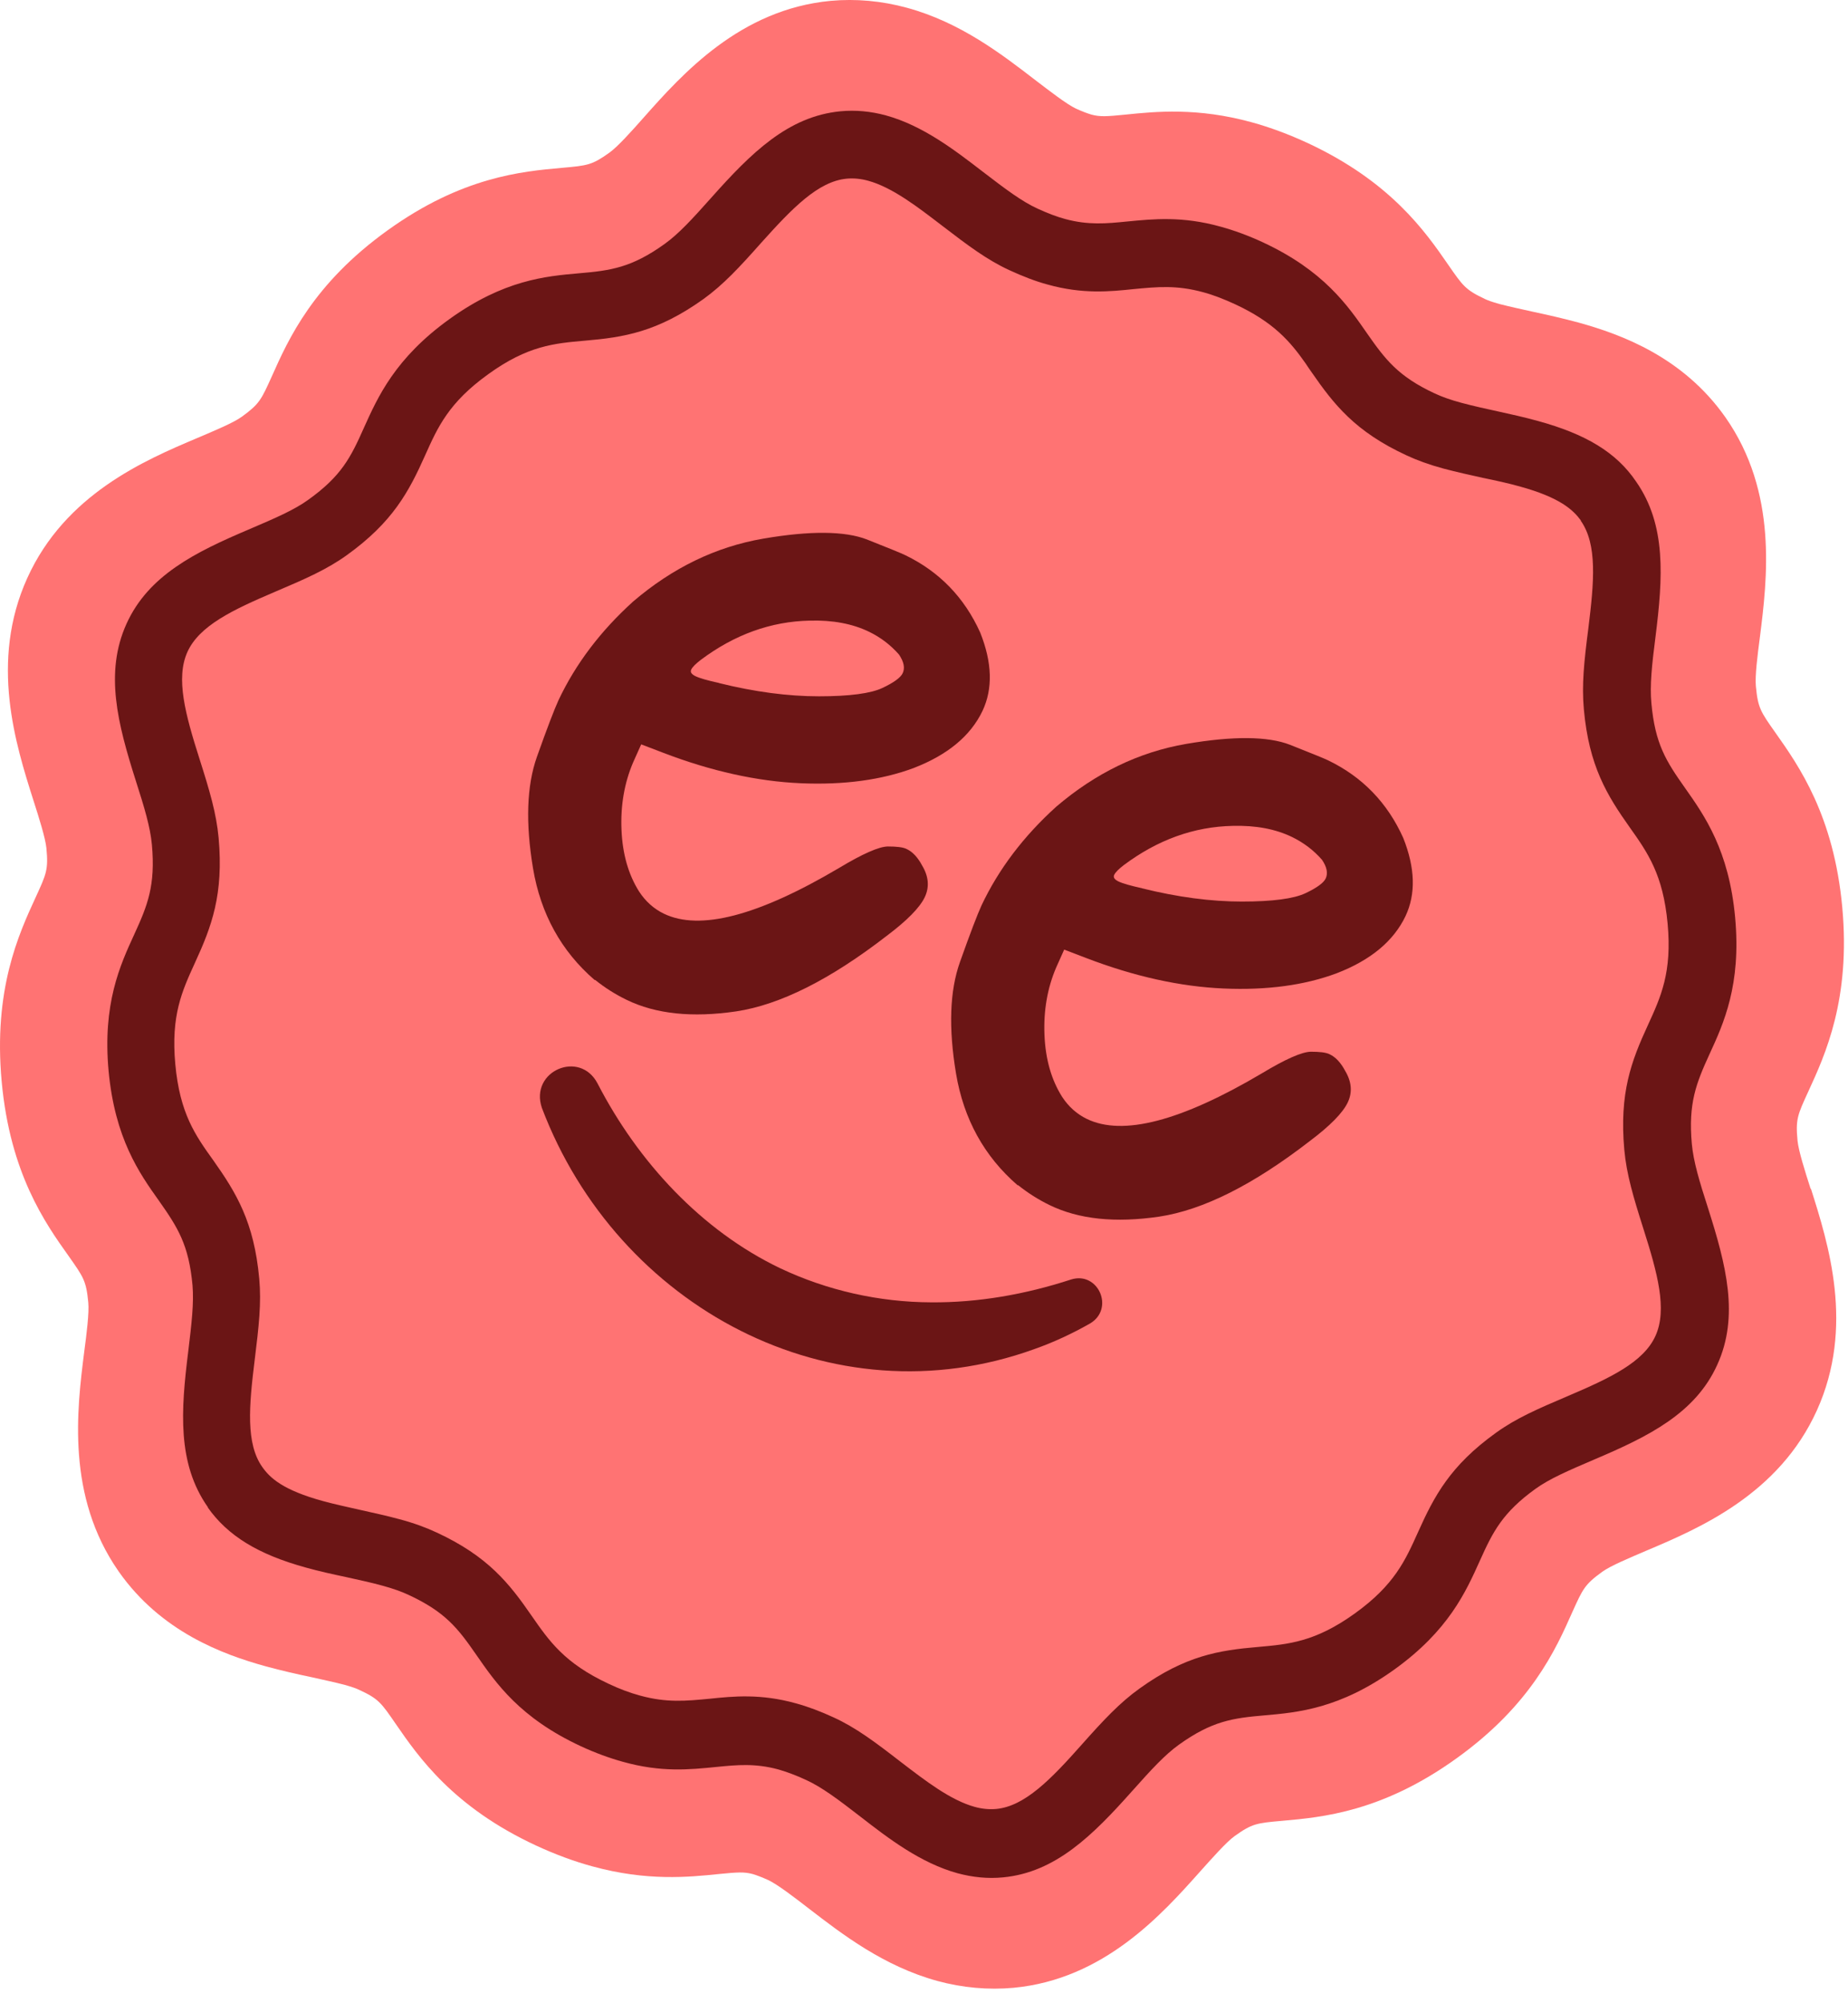 <svg xmlns="http://www.w3.org/2000/svg" fill="none" viewBox="0 0 72 78" height="78" width="72">
<path fill="#FF7373" d="M70.546 46.296C70.322 45.599 70.074 44.814 70.034 44.417C69.954 43.575 70.034 43.413 70.458 42.49C71.113 41.065 72.105 38.91 71.777 35.331C71.449 31.752 70.082 29.817 69.178 28.537C68.594 27.711 68.491 27.566 68.411 26.723C68.371 26.327 68.475 25.509 68.571 24.78C68.85 22.553 69.274 19.176 67.227 16.253C65.58 13.905 63.173 13.022 61.502 12.56C60.87 12.39 60.262 12.253 59.727 12.139C59.255 12.034 58.807 11.937 58.431 11.84C58.111 11.751 57.943 11.686 57.863 11.646C57.104 11.289 57 11.143 56.424 10.309C55.536 9.022 54.185 7.078 50.954 5.572C50.219 5.232 49.483 4.957 48.771 4.762C46.652 4.179 45.029 4.341 43.845 4.463C43.11 4.536 42.862 4.552 42.526 4.463C42.358 4.414 42.15 4.333 41.918 4.228C41.558 4.058 40.911 3.556 40.327 3.111C39.032 2.115 37.416 0.867 35.329 0.301C34.346 0.033 33.346 -0.056 32.362 0.033C28.836 0.365 26.581 2.884 25.094 4.56C24.614 5.103 24.062 5.718 23.742 5.945C23.063 6.431 22.887 6.447 21.887 6.536C20.336 6.674 18.001 6.884 15.106 8.965C12.203 11.046 11.236 13.208 10.596 14.642C10.18 15.565 10.108 15.727 9.429 16.221C9.109 16.456 8.357 16.771 7.685 17.055C5.638 17.921 2.544 19.241 1.064 22.505C-0.415 25.768 0.616 28.999 1.296 31.145C1.52 31.841 1.768 32.627 1.808 33.023C1.888 33.866 1.808 34.028 1.384 34.951C0.728 36.376 -0.263 38.53 0.065 42.109C0.393 45.688 1.76 47.624 2.672 48.903C3.255 49.729 3.359 49.875 3.439 50.709C3.479 51.106 3.375 51.932 3.279 52.652C2.999 54.879 2.576 58.256 4.623 61.187C6.27 63.536 8.677 64.418 10.348 64.88C10.972 65.05 11.58 65.188 12.123 65.301C12.595 65.406 13.043 65.503 13.419 65.6C13.739 65.69 13.907 65.754 13.987 65.795C14.746 66.143 14.85 66.297 15.418 67.123C16.306 68.41 17.657 70.362 20.887 71.86C21.623 72.2 22.359 72.475 23.079 72.67C25.206 73.253 26.821 73.091 28.004 72.969C28.74 72.897 28.988 72.88 29.324 72.969C29.492 73.018 29.7 73.099 29.932 73.204C30.291 73.374 30.939 73.868 31.515 74.314C32.81 75.31 34.426 76.557 36.521 77.132C37.504 77.399 38.504 77.488 39.487 77.399C43.014 77.067 45.269 74.54 46.764 72.864C47.244 72.33 47.788 71.714 48.108 71.487C48.787 71.002 48.963 70.985 49.963 70.896C51.514 70.759 53.849 70.548 56.744 68.467C59.647 66.386 60.614 64.224 61.254 62.782C61.67 61.859 61.742 61.697 62.421 61.203C62.741 60.969 63.501 60.653 64.165 60.369C66.212 59.503 69.306 58.183 70.786 54.92C72.265 51.656 71.233 48.425 70.554 46.279L70.546 46.296Z"></path>
<path fill="#6B1515" d="M8.109 58.701C8.109 58.701 8.101 58.685 8.093 58.677C6.902 56.976 7.046 54.928 7.333 52.628C7.469 51.511 7.557 50.733 7.501 50.053C7.357 48.466 6.926 47.794 6.19 46.749C5.422 45.672 4.479 44.328 4.231 41.704C3.991 39.081 4.679 37.582 5.23 36.384C5.75 35.25 6.062 34.481 5.918 32.886C5.854 32.206 5.63 31.453 5.286 30.384C4.583 28.173 4.071 26.189 4.926 24.294C5.782 22.399 7.605 21.5 9.724 20.602C10.748 20.164 11.46 19.857 12.011 19.46C13.299 18.537 13.659 17.824 14.178 16.658C14.722 15.451 15.394 13.945 17.513 12.423C19.632 10.9 21.255 10.755 22.559 10.641C23.79 10.536 24.606 10.423 25.893 9.5C26.445 9.103 26.973 8.528 27.716 7.694C29.252 5.969 30.699 4.528 32.746 4.333C33.33 4.277 33.93 4.333 34.521 4.495C35.961 4.892 37.2 5.848 38.296 6.69C39.183 7.37 39.807 7.84 40.423 8.123C40.815 8.301 41.166 8.439 41.502 8.528C42.398 8.771 43.102 8.706 43.909 8.625C44.917 8.528 46.06 8.406 47.564 8.828C48.092 8.973 48.643 9.176 49.203 9.435C51.57 10.536 52.505 11.888 53.257 12.973C53.969 13.994 54.473 14.658 55.904 15.322C56.184 15.451 56.52 15.573 56.944 15.686C57.399 15.808 57.911 15.921 58.359 16.018C58.839 16.123 59.391 16.245 59.918 16.391C61.781 16.901 62.973 17.613 63.741 18.747C64.932 20.448 64.788 22.496 64.5 24.796C64.356 25.914 64.276 26.691 64.34 27.379C64.484 28.966 64.908 29.631 65.652 30.683C66.411 31.76 67.363 33.104 67.603 35.728C67.843 38.352 67.155 39.85 66.603 41.048C66.084 42.182 65.772 42.959 65.916 44.547C65.98 45.227 66.204 45.98 66.547 47.041C67.251 49.251 67.771 51.243 66.907 53.138C66.052 55.033 64.228 55.932 62.109 56.831C61.086 57.268 60.374 57.576 59.822 57.972C58.543 58.896 58.167 59.633 57.655 60.774C57.111 61.981 56.44 63.487 54.321 65.009C52.194 66.532 50.57 66.677 49.267 66.791C48.035 66.896 47.22 67.01 45.932 67.933C45.381 68.329 44.861 68.896 44.117 69.73C42.574 71.463 41.127 72.905 39.079 73.099C38.496 73.156 37.904 73.099 37.304 72.937C35.865 72.54 34.617 71.585 33.522 70.734C32.642 70.054 32.019 69.585 31.395 69.301C31.011 69.123 30.659 68.993 30.323 68.896C29.428 68.653 28.724 68.718 27.916 68.799C26.861 68.904 25.765 69.018 24.262 68.597C23.734 68.451 23.182 68.248 22.623 67.989C20.256 66.888 19.328 65.544 18.569 64.451C17.841 63.398 17.353 62.766 15.922 62.102C15.65 61.973 15.306 61.851 14.89 61.738C14.45 61.616 13.954 61.511 13.483 61.406C12.947 61.292 12.427 61.179 11.907 61.033C10.06 60.523 8.877 59.803 8.093 58.693L8.109 58.701ZM50.866 14.148C50.267 13.297 49.627 12.544 48.107 11.84C47.684 11.646 47.268 11.483 46.876 11.378C45.837 11.095 45.101 11.168 44.165 11.257C43.238 11.354 42.174 11.459 40.815 11.079C40.335 10.949 39.855 10.763 39.327 10.52C38.464 10.123 37.728 9.572 36.705 8.787C35.753 8.058 34.769 7.297 33.826 7.038C33.538 6.957 33.25 6.933 32.986 6.957C31.875 7.062 30.867 8.107 29.66 9.451C28.804 10.415 28.18 11.087 27.405 11.646C25.613 12.925 24.31 13.136 22.783 13.265C21.591 13.37 20.56 13.459 19.024 14.569C17.481 15.678 17.057 16.626 16.561 17.735C15.93 19.144 15.306 20.326 13.515 21.614C12.739 22.172 11.907 22.537 10.724 23.039C9.069 23.744 7.765 24.359 7.301 25.387C6.838 26.416 7.221 27.817 7.773 29.549C8.165 30.78 8.429 31.663 8.517 32.618C8.717 34.829 8.245 36.076 7.597 37.485C7.094 38.587 6.654 39.534 6.83 41.437C7.006 43.348 7.605 44.198 8.309 45.178C9.197 46.433 9.9 47.575 10.1 49.786C10.188 50.733 10.084 51.656 9.924 52.944C9.7 54.75 9.572 56.207 10.22 57.122C10.516 57.543 11.02 58.021 12.595 58.45C13.043 58.572 13.531 58.677 13.995 58.782C14.538 58.904 15.066 59.017 15.57 59.155C16.145 59.309 16.601 59.479 17.017 59.673C19.008 60.596 19.84 61.649 20.712 62.912C21.399 63.9 21.991 64.758 23.71 65.56C24.134 65.762 24.55 65.916 24.942 66.022C25.981 66.305 26.717 66.232 27.652 66.143C28.58 66.046 29.636 65.941 31.003 66.321C31.483 66.451 31.971 66.637 32.482 66.872C33.346 67.269 34.082 67.819 35.097 68.605C36.049 69.334 37.032 70.095 37.976 70.354C38.264 70.435 38.552 70.459 38.816 70.435C39.927 70.329 40.943 69.285 42.15 67.924C43.006 66.961 43.629 66.297 44.397 65.746C46.18 64.467 47.492 64.256 49.019 64.127C50.211 64.021 51.242 63.932 52.785 62.823C54.329 61.714 54.752 60.758 55.248 59.657C55.88 58.248 56.504 57.066 58.287 55.786C59.063 55.227 59.894 54.863 61.078 54.361C62.733 53.656 64.036 53.041 64.5 52.013C64.964 50.984 64.58 49.575 64.028 47.842C63.637 46.611 63.373 45.729 63.285 44.773C63.085 42.562 63.557 41.316 64.204 39.915C64.708 38.813 65.148 37.866 64.972 35.963C64.796 34.052 64.196 33.202 63.501 32.222C62.605 30.959 61.909 29.825 61.709 27.622C61.621 26.667 61.717 25.752 61.885 24.456C62.109 22.65 62.237 21.201 61.59 20.278V20.262C61.286 19.849 60.774 19.371 59.215 18.942C58.751 18.812 58.263 18.707 57.791 18.61C57.311 18.504 56.76 18.383 56.24 18.245C55.672 18.091 55.208 17.921 54.792 17.727C52.801 16.804 51.978 15.759 51.098 14.488C51.018 14.374 50.938 14.261 50.866 14.148Z"></path>
<path fill="#6B1515" d="M23.166 38.157C21.863 37.032 21.063 35.574 20.767 33.809C20.472 32.035 20.52 30.594 20.919 29.468C21.319 28.343 21.599 27.614 21.759 27.266C22.431 25.841 23.406 24.561 24.67 23.419C26.205 22.108 27.892 21.29 29.732 20.974C31.571 20.658 32.922 20.674 33.778 21.006C34.633 21.346 35.137 21.549 35.281 21.622C36.6 22.262 37.576 23.266 38.192 24.634C38.656 25.8 38.688 26.812 38.28 27.679C37.816 28.651 36.92 29.396 35.593 29.906C34.353 30.367 32.89 30.57 31.195 30.497C29.5 30.424 27.708 30.027 25.829 29.307L24.982 28.983L24.67 29.679C24.326 30.481 24.174 31.363 24.214 32.311C24.254 33.258 24.486 34.06 24.902 34.716C25.149 35.096 25.477 35.388 25.861 35.574C27.261 36.254 29.532 35.663 32.682 33.801C33.61 33.242 34.242 32.967 34.585 32.959C34.921 32.959 35.169 32.983 35.321 33.056C35.561 33.169 35.761 33.388 35.929 33.704C36.185 34.133 36.217 34.546 36.025 34.943C35.833 35.339 35.345 35.841 34.545 36.441C32.346 38.141 30.395 39.121 28.684 39.38C26.973 39.631 25.549 39.485 24.406 38.927C23.974 38.716 23.574 38.465 23.19 38.157H23.166ZM28.004 26.594C29.404 26.942 30.707 27.112 31.907 27.112C33.106 27.112 33.93 26.999 34.377 26.788C34.825 26.578 35.089 26.383 35.169 26.213C35.265 26.011 35.217 25.768 35.025 25.485C34.697 25.112 34.313 24.82 33.866 24.602C33.218 24.286 32.442 24.14 31.547 24.165C30.035 24.197 28.62 24.707 27.301 25.695C27.101 25.849 26.981 25.97 26.933 26.067C26.885 26.165 26.933 26.246 27.093 26.327C27.261 26.408 27.573 26.497 28.02 26.594H28.004Z"></path>
<path fill="#6B1515" d="M39.647 46.15C38.343 45.024 37.544 43.566 37.248 41.801C36.952 40.028 37 38.586 37.4 37.461C37.8 36.335 38.08 35.606 38.239 35.258C38.911 33.833 39.887 32.554 41.15 31.412C42.685 30.1 44.373 29.282 46.212 28.966C48.051 28.651 49.403 28.667 50.258 28.999C51.114 29.339 51.618 29.541 51.762 29.614C53.081 30.254 54.057 31.258 54.672 32.627C55.136 33.793 55.168 34.805 54.76 35.671C54.296 36.643 53.401 37.388 52.073 37.898C50.834 38.36 49.371 38.562 47.675 38.489C45.98 38.416 44.189 38.02 42.31 37.299L41.462 36.975L41.15 37.671C40.806 38.473 40.654 39.356 40.694 40.303C40.734 41.251 40.966 42.052 41.382 42.708C41.63 43.089 41.958 43.38 42.342 43.566C43.741 44.247 46.012 43.656 49.163 41.793C50.09 41.234 50.722 40.959 51.066 40.951C51.402 40.951 51.65 40.975 51.801 41.048C52.041 41.161 52.241 41.38 52.409 41.696C52.665 42.125 52.697 42.538 52.505 42.935C52.313 43.332 51.825 43.834 51.026 44.433C48.827 46.133 46.876 47.113 45.164 47.372C43.453 47.623 42.03 47.478 40.886 46.919C40.455 46.708 40.055 46.457 39.671 46.15H39.647ZM44.485 34.586C45.884 34.934 47.188 35.104 48.387 35.104C49.587 35.104 50.41 34.991 50.858 34.781C51.306 34.57 51.57 34.376 51.65 34.206C51.745 34.003 51.698 33.76 51.506 33.477C51.178 33.104 50.794 32.813 50.346 32.594C49.698 32.278 48.923 32.133 48.027 32.157C46.516 32.189 45.1 32.699 43.781 33.687C43.581 33.841 43.461 33.963 43.413 34.06C43.365 34.157 43.413 34.238 43.573 34.319C43.741 34.4 44.053 34.489 44.501 34.586H44.485Z"></path>
<path fill="#6B1515" d="M23.287 42.198C24.854 45.227 27.317 47.907 30.396 49.381C32.227 50.247 34.25 50.701 36.273 50.709C38.096 50.725 39.952 50.401 41.735 49.818C42.79 49.494 43.43 50.952 42.478 51.527C41.783 51.923 41.055 52.264 40.295 52.531C32.411 55.381 24.054 50.895 21.112 43.137C20.624 41.704 22.599 40.854 23.287 42.198Z"></path>
</svg>
